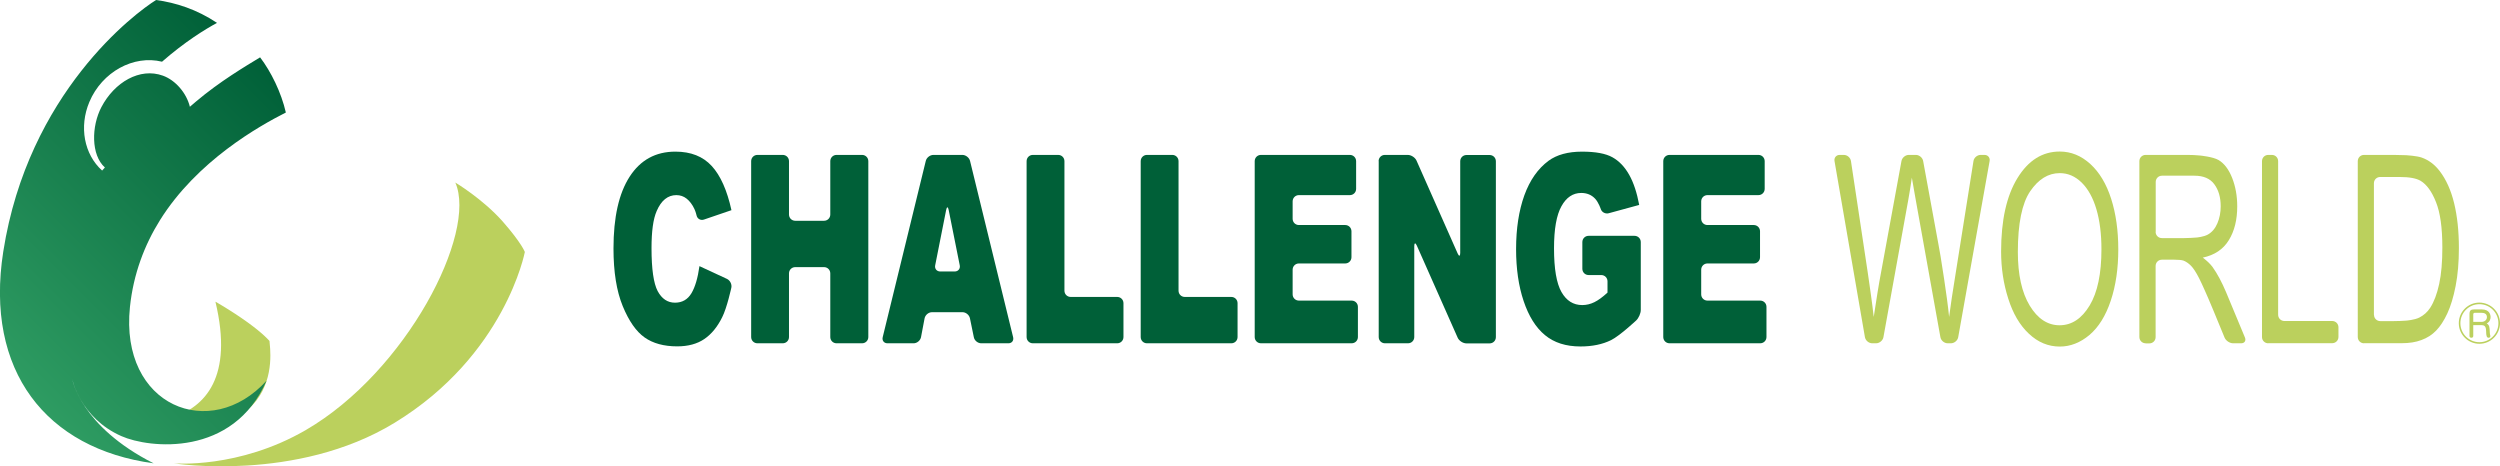 <?xml version="1.0" encoding="utf-8"?>
<!-- Generator: Adobe Illustrator 25.2.1, SVG Export Plug-In . SVG Version: 6.00 Build 0)  -->
<svg version="1.1" id="レイヤー_1" xmlns="http://www.w3.org/2000/svg" xmlns:xlink="http://www.w3.org/1999/xlink" x="0px"
	 y="0px" viewBox="0 0 252.41 47.08" style="enable-background:new 0 0 252.41 47.08;" xml:space="preserve">
<style type="text/css">
	.st0{fill:#BBD05D;}
	.st1{fill:url(#SVGID_1_);}
	.st2{fill:#006038;}
</style>
<g>
	<g>
		<g>
			<path class="st0" d="M45.97,18.43c2.24,5.08-4.92,19.07-15.08,24.98c-6.81,3.96-13.35,3.37-13.35,3.37s12.38,1.95,22.28-4.08
				c11.19-6.82,13.17-17.26,13.17-17.26s-0.32-0.89-2.22-3.06C48.75,20.09,45.97,18.43,45.97,18.43z"/>
			<g>
				<g>
					<path class="st0" d="M10.22,42.4c0,0,15.2,3.36,11.53-11.94c0,0,1.53,0.85,3.23,2.07c1.69,1.22,2.23,1.9,2.23,1.9
						C27.26,35.38,29.33,46.81,10.22,42.4z"/>
					<g>
						<linearGradient id="SVGID_1_" gradientUnits="userSpaceOnUse" x1="1.79" y1="38.944" x2="30.601" y2="10.133">
							<stop  offset="0" style="stop-color:#2E9C62"/>
							<stop  offset="1" style="stop-color:#006038"/>
						</linearGradient>
						<path class="st1" d="M13.12,30.99c0.35-3.34,1.47-6.26,3.03-8.76c3.75-6,10.03-9.51,12.71-10.87c-0.46-2.02-1.5-4.13-2.6-5.57
							c-1.48,0.9-4.07,2.43-6.47,4.46l-0.62,0.53c-0.34-1.39-1.45-2.68-2.72-3.14c-2.34-0.85-4.9,0.67-6.21,3.17
							c-1.02,1.94-1.06,4.84,0.35,6.1l-0.28,0.31c-1.82-1.64-2.34-4.42-1.29-6.92c1.28-3.05,4.48-4.78,7.34-4.07
							c2.29-2,4.31-3.25,5.55-3.92C19.86,0.94,17.74,0.27,15.76,0C13.67,1.29,2.84,9.36,0.33,25.4
							c-1.89,12.05,4.33,19.91,15.18,21.38c-7.41-3.75-8.22-8.51-8.22-8.51s0.8,3.92,4.96,5.76c2.84,1.26,11.29,2.14,14.66-5.59
							C21.27,44.66,12.07,41.04,13.12,30.99z"/>
					</g>
				</g>
			</g>
		</g>
		<g>
			<g>
				<path class="st2" d="M70.62,26.87l2.78,1.29c0.31,0.15,0.51,0.54,0.44,0.88c0,0-0.44,2.04-0.93,3c-0.48,0.97-1.08,1.7-1.8,2.19
					c-0.72,0.49-1.63,0.74-2.74,0.74c-1.34,0-2.44-0.3-3.29-0.9c-0.85-0.6-1.59-1.66-2.21-3.17c-0.62-1.51-0.93-3.45-0.93-5.81
					c0-3.15,0.54-5.56,1.63-7.25c1.09-1.69,2.63-2.53,4.62-2.53c1.56,0,2.78,0.48,3.67,1.45c0.89,0.97,1.55,2.46,1.99,4.46
					l-2.78,0.95c-0.33,0.11-0.66-0.07-0.74-0.41c0,0-0.09-0.39-0.22-0.66c-0.21-0.45-0.48-0.8-0.78-1.04s-0.65-0.36-1.04-0.36
					c-0.87,0-1.53,0.54-1.99,1.61c-0.35,0.8-0.52,2.04-0.52,3.75c0,2.11,0.21,3.55,0.62,4.33c0.42,0.78,1,1.17,1.75,1.17
					c0.73,0,1.28-0.32,1.66-0.95C70.18,28.99,70.45,28.08,70.62,26.87z"/>
			</g>
			<g>
				<path class="st2" d="M75.84,16.27c0-0.35,0.28-0.63,0.63-0.63h2.56c0.35,0,0.63,0.28,0.63,0.63v5.39c0,0.35,0.28,0.63,0.63,0.63
					h2.91c0.35,0,0.63-0.28,0.63-0.63v-5.39c0-0.35,0.28-0.63,0.63-0.63h2.58c0.35,0,0.63,0.28,0.63,0.63v17.76
					c0,0.35-0.28,0.63-0.63,0.63h-2.58c-0.35,0-0.63-0.28-0.63-0.63v-6.43c0-0.35-0.28-0.63-0.63-0.63h-2.91
					c-0.35,0-0.63,0.28-0.63,0.63v6.43c0,0.35-0.28,0.63-0.63,0.63h-2.56c-0.35,0-0.63-0.28-0.63-0.63V16.27z"/>
			</g>
			<g>
				<path class="st2" d="M97.93,32.14c-0.07-0.34-0.41-0.62-0.75-0.62H94.1c-0.35,0-0.68,0.28-0.75,0.62l-0.36,1.9
					c-0.07,0.34-0.4,0.62-0.75,0.62H89.6c-0.35,0-0.56-0.28-0.48-0.61l4.35-17.8c0.08-0.34,0.43-0.61,0.78-0.61h2.91
					c0.35,0,0.7,0.28,0.78,0.61l4.35,17.8c0.08,0.34-0.13,0.61-0.48,0.61h-2.74c-0.35,0-0.69-0.28-0.75-0.62L97.93,32.14z
					 M96.39,27.41c0.35,0,0.58-0.28,0.51-0.62l-1.12-5.6c-0.07-0.34-0.18-0.34-0.25,0l-1.11,5.6c-0.07,0.34,0.16,0.62,0.51,0.62
					H96.39z"/>
			</g>
			<g>
				<path class="st2" d="M103.65,16.27c0-0.35,0.28-0.63,0.63-0.63h2.56c0.35,0,0.63,0.28,0.63,0.63v13.08
					c0,0.35,0.28,0.63,0.63,0.63h4.7c0.35,0,0.63,0.28,0.63,0.63v3.42c0,0.35-0.28,0.63-0.63,0.63h-8.52
					c-0.35,0-0.63-0.28-0.63-0.63V16.27z"/>
			</g>
			<g>
				<path class="st2" d="M115.17,16.27c0-0.35,0.28-0.63,0.63-0.63h2.56c0.35,0,0.63,0.28,0.63,0.63v13.08
					c0,0.35,0.28,0.63,0.63,0.63h4.7c0.35,0,0.63,0.28,0.63,0.63v3.42c0,0.35-0.28,0.63-0.63,0.63h-8.52
					c-0.35,0-0.63-0.28-0.63-0.63V16.27z"/>
			</g>
			<g>
				<path class="st2" d="M126.68,16.27c0-0.35,0.28-0.63,0.63-0.63h8.98c0.35,0,0.63,0.28,0.63,0.63v2.8c0,0.35-0.28,0.63-0.63,0.63
					h-5.15c-0.35,0-0.63,0.28-0.63,0.63v1.76c0,0.35,0.28,0.63,0.63,0.63h4.68c0.35,0,0.63,0.28,0.63,0.63v2.62
					c0,0.35-0.28,0.63-0.63,0.63h-4.68c-0.35,0-0.63,0.28-0.63,0.63v2.49c0,0.35,0.28,0.63,0.63,0.63h5.33
					c0.35,0,0.63,0.28,0.63,0.63v3.05c0,0.35-0.28,0.63-0.63,0.63h-9.16c-0.35,0-0.63-0.28-0.63-0.63V16.27z"/>
			</g>
			<g>
				<path class="st2" d="M139.19,16.27c0-0.35,0.28-0.63,0.63-0.63h2.31c0.35,0,0.75,0.26,0.89,0.58l4.15,9.37
					c0.14,0.32,0.26,0.29,0.26-0.05v-9.26c0-0.35,0.28-0.63,0.63-0.63h2.34c0.35,0,0.63,0.28,0.63,0.63v17.76
					c0,0.35-0.28,0.63-0.63,0.63h-2.34c-0.35,0-0.75-0.26-0.89-0.58l-4.12-9.29c-0.14-0.32-0.26-0.29-0.26,0.05v9.18
					c0,0.35-0.28,0.63-0.63,0.63h-2.33c-0.35,0-0.63-0.28-0.63-0.63V16.27z"/>
			</g>
			<g>
				<path class="st2" d="M160.39,27.77c-0.35,0-0.63-0.28-0.63-0.63v-2.7c0-0.35,0.28-0.63,0.63-0.63h4.64
					c0.35,0,0.63,0.28,0.63,0.63v6.85c0,0.35-0.21,0.82-0.46,1.06c0,0-1.67,1.56-2.54,1.99c-0.87,0.43-1.9,0.64-3.09,0.64
					c-1.47,0-2.66-0.38-3.59-1.15c-0.93-0.77-1.64-1.92-2.15-3.44c-0.51-1.52-0.76-3.27-0.76-5.24c0-2.08,0.28-3.88,0.83-5.42
					c0.56-1.54,1.37-2.7,2.45-3.5c0.84-0.61,1.96-0.92,3.38-0.92c1.37,0,2.39,0.19,3.07,0.57c0.68,0.38,1.24,0.97,1.69,1.77
					c0.45,0.8,0.78,1.81,1.01,3.04l-3.08,0.84c-0.33,0.09-0.7-0.1-0.8-0.43c0,0-0.22-0.67-0.58-1.05c-0.36-0.38-0.83-0.57-1.39-0.57
					c-0.84,0-1.51,0.45-2,1.34c-0.5,0.89-0.75,2.31-0.75,4.25c0,2.06,0.25,3.53,0.75,4.41c0.5,0.88,1.2,1.32,2.1,1.32
					c0.43,0,0.83-0.1,1.22-0.29c0.39-0.19,0.83-0.51,1.33-0.97V28.4c0-0.35-0.28-0.63-0.63-0.63H160.39z"/>
			</g>
			<g>
				<path class="st2" d="M167.93,16.27c0-0.35,0.28-0.63,0.63-0.63h8.98c0.35,0,0.63,0.28,0.63,0.63v2.8c0,0.35-0.28,0.63-0.63,0.63
					h-5.15c-0.35,0-0.63,0.28-0.63,0.63v1.76c0,0.35,0.28,0.63,0.63,0.63h4.68c0.35,0,0.63,0.28,0.63,0.63v2.62
					c0,0.35-0.28,0.63-0.63,0.63h-4.68c-0.35,0-0.63,0.28-0.63,0.63v2.49c0,0.35,0.28,0.63,0.63,0.63h5.33
					c0.35,0,0.63,0.28,0.63,0.63v3.05c0,0.35-0.28,0.63-0.63,0.63h-9.16c-0.35,0-0.63-0.28-0.63-0.63V16.27z"/>
			</g>
			<g>
				<path class="st0" d="M189.03,34.66c-0.35,0-0.68-0.28-0.74-0.62l-3.07-17.78c-0.06-0.34,0.18-0.62,0.52-0.62h0.42
					c0.35,0,0.67,0.28,0.72,0.62l1.69,11.22c0.05,0.34,0.13,0.9,0.18,1.25c0,0,0.29,1.98,0.43,3.27c0.31-2.03,0.5-3.2,0.56-3.52
					l2.24-12.22c0.06-0.34,0.4-0.62,0.74-0.62h0.71c0.35,0,0.68,0.28,0.74,0.62l1.54,8.39c0.06,0.34,0.16,0.9,0.22,1.24
					c0,0,0.66,4.01,0.86,6.11c0.16-1.2,0.36-2.58,0.62-4.14l1.84-11.6c0.05-0.34,0.38-0.62,0.73-0.62h0.38
					c0.35,0,0.58,0.28,0.52,0.62l-3.17,17.78c-0.06,0.34-0.39,0.62-0.74,0.62h-0.32c-0.35,0-0.68-0.28-0.74-0.62l-2.38-13.25
					c-0.06-0.34-0.16-0.9-0.22-1.24c0,0-0.24-1.33-0.28-1.61c-0.13,0.87-0.25,1.62-0.36,2.23l-2.51,13.87
					c-0.06,0.34-0.4,0.62-0.74,0.62H189.03z"/>
			</g>
			<g>
				<path class="st0" d="M202.04,25.4c0-3.16,0.55-5.63,1.65-7.42c1.1-1.79,2.52-2.68,4.27-2.68c1.14,0,2.17,0.42,3.09,1.26
					c0.92,0.84,1.62,2.01,2.1,3.51c0.48,1.5,0.72,3.2,0.72,5.11c0,1.93-0.25,3.65-0.76,5.18c-0.51,1.52-1.22,2.67-2.15,3.46
					c-0.93,0.78-1.93,1.17-3,1.17c-1.16,0-2.2-0.43-3.12-1.3c-0.92-0.86-1.61-2.05-2.08-3.54C202.28,28.65,202.04,27.07,202.04,25.4
					z M203.73,25.44c0,2.29,0.4,4.1,1.2,5.42c0.8,1.32,1.81,1.98,3.01,1.98c1.23,0,2.24-0.67,3.04-2c0.8-1.33,1.19-3.22,1.19-5.67
					c0-1.55-0.17-2.9-0.51-4.05c-0.34-1.15-0.84-2.05-1.49-2.69c-0.66-0.64-1.39-0.95-2.21-0.95c-1.16,0-2.15,0.61-2.99,1.84
					C204.15,20.53,203.73,22.57,203.73,25.44z"/>
			</g>
			<g>
				<path class="st0" d="M216.63,34.66c-0.35,0-0.63-0.28-0.63-0.63V16.27c0-0.35,0.28-0.63,0.63-0.63l4.22,0
					c0.35,0,0.91,0.02,1.26,0.06c0,0,1.31,0.12,1.89,0.46c0.57,0.34,1.03,0.95,1.37,1.81c0.34,0.87,0.51,1.82,0.51,2.87
					c0,1.35-0.28,2.49-0.85,3.41c-0.57,0.93-1.45,1.51-2.63,1.76c0.43,0.32,0.76,0.64,0.99,0.95c0.48,0.67,0.93,1.52,1.36,2.53
					l1.91,4.59c0.13,0.32-0.04,0.58-0.39,0.58h-0.8c-0.35,0-0.74-0.26-0.87-0.58l-1.15-2.79c-0.13-0.32-0.35-0.84-0.49-1.16
					c0,0-0.62-1.44-0.93-2.04c-0.31-0.61-0.59-1.03-0.83-1.27c-0.24-0.24-0.49-0.41-0.75-0.51c-0.19-0.06-0.49-0.09-0.91-0.09h-1.27
					c-0.35,0-0.63,0.28-0.63,0.63v7.19c0,0.35-0.28,0.63-0.63,0.63H216.63z M217.64,23.41c0,0.35,0.28,0.63,0.63,0.63h2.26
					c0.35,0,0.91-0.03,1.26-0.06c0,0,0.7-0.06,1.13-0.3c0.42-0.24,0.74-0.62,0.96-1.14c0.22-0.52,0.33-1.09,0.33-1.71
					c0-0.9-0.21-1.64-0.64-2.22c-0.42-0.58-1.1-0.87-2.01-0.87h-3.28c-0.35,0-0.63,0.28-0.63,0.63V23.41z"/>
			</g>
			<g>
				<path class="st0" d="M229.01,34.66c-0.35,0-0.63-0.28-0.63-0.63V16.27c0-0.35,0.28-0.63,0.63-0.63h0.37
					c0.35,0,0.63,0.28,0.63,0.63v15.51c0,0.35,0.28,0.63,0.63,0.63h4.83c0.35,0,0.63,0.28,0.63,0.63v0.98
					c0,0.35-0.28,0.63-0.63,0.63H229.01z"/>
			</g>
			<g>
				<path class="st0" d="M238.68,34.66c-0.35,0-0.63-0.28-0.63-0.63V16.27c0-0.35,0.28-0.63,0.63-0.63h3c0.35,0,0.91,0.02,1.26,0.03
					c0,0,1.07,0.06,1.57,0.24c0.71,0.25,1.31,0.71,1.81,1.36c0.65,0.85,1.14,1.93,1.46,3.25c0.32,1.32,0.48,2.83,0.48,4.52
					c0,1.44-0.11,2.72-0.33,3.84c-0.22,1.12-0.5,2.04-0.84,2.77c-0.34,0.73-0.72,1.31-1.13,1.73c-0.41,0.42-0.9,0.74-1.48,0.95
					c-0.58,0.22-1.24,0.32-1.99,0.32H238.68z M239.69,31.79c0,0.35,0.28,0.63,0.63,0.63h1.38c0.35,0,0.91-0.02,1.26-0.05
					c0,0,0.83-0.07,1.29-0.3c0.46-0.23,0.83-0.56,1.11-0.99c0.39-0.6,0.69-1.4,0.91-2.41c0.22-1.01,0.32-2.23,0.32-3.67
					c0-1.99-0.21-3.52-0.64-4.59c-0.42-1.07-0.94-1.78-1.55-2.15c-0.44-0.26-1.14-0.39-2.12-0.39h-1.97c-0.35,0-0.63,0.28-0.63,0.63
					V31.79z"/>
			</g>
		</g>
	</g>
	<path class="st0" d="M252.41,32.63c0,1.14-0.93,2.08-2.08,2.08c-1.14,0-2.08-0.93-2.08-2.08c0-1.16,0.94-2.08,2.08-2.08
		C251.47,30.56,252.41,31.48,252.41,32.63z M248.41,32.63c0,1.06,0.86,1.92,1.92,1.92c1.06,0,1.92-0.86,1.92-1.92
		c0-1.07-0.87-1.92-1.92-1.92S248.41,31.56,248.41,32.63z M249.71,33.92c0,0.14-0.1,0.18-0.19,0.18c-0.11,0-0.19-0.06-0.19-0.18
		v-2.21c0-0.38,0.15-0.47,0.47-0.47h0.77c0.8,0,0.89,0.57,0.89,0.77c0,0.2-0.08,0.5-0.39,0.64c0.28,0.18,0.29,0.39,0.31,0.9
		c0,0.16,0.03,0.24,0.04,0.28c0.01,0.06,0.02,0.08,0.02,0.11c0,0.15-0.14,0.16-0.18,0.16c-0.21,0-0.24-0.24-0.25-0.62
		c-0.01-0.28-0.02-0.65-0.42-0.65h-0.88V33.92z M249.71,32.5h0.82c0.38,0,0.56-0.25,0.56-0.48c0-0.32-0.23-0.44-0.56-0.44h-0.65
		c-0.11,0-0.17,0.05-0.17,0.17V32.5z"/>
</g>
</svg>
